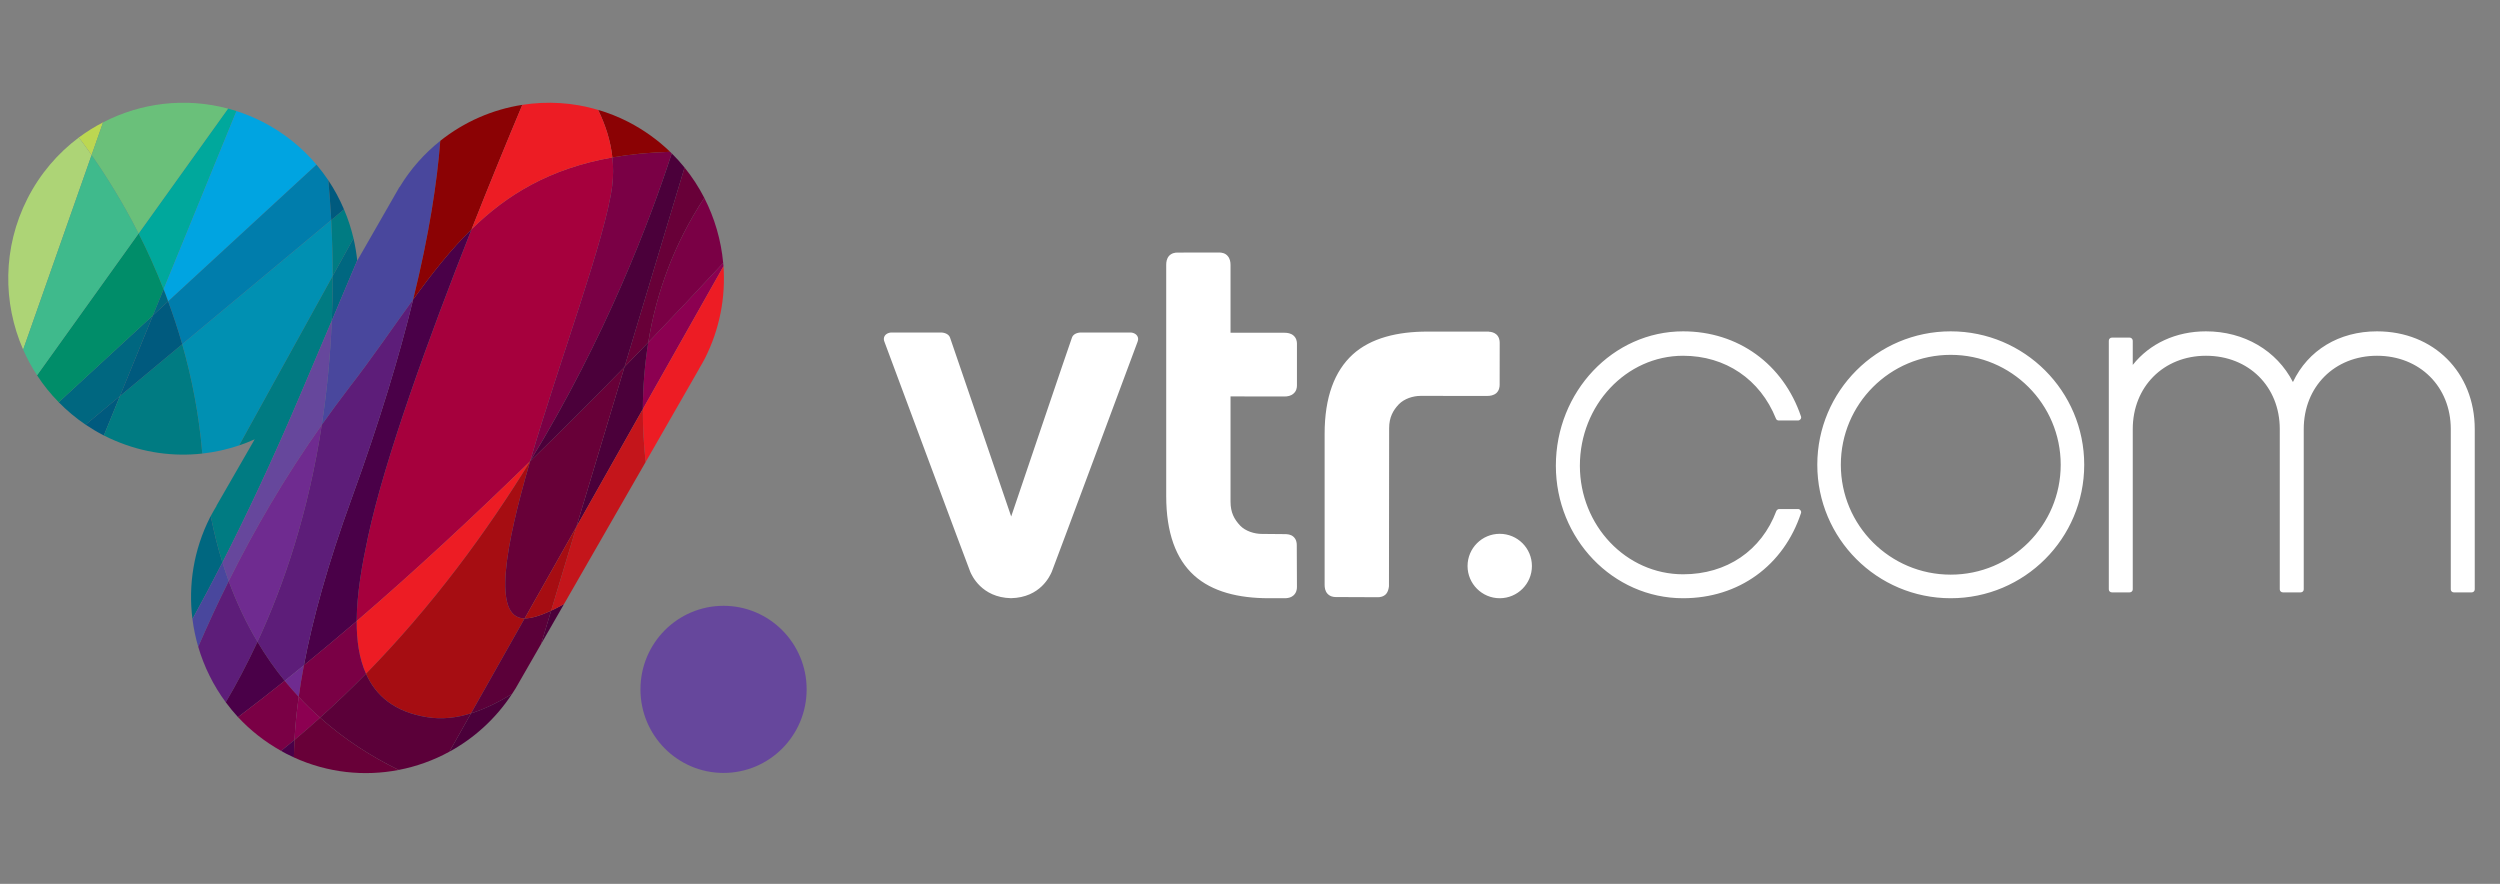 <?xml version="1.0" encoding="UTF-8" standalone="no"?>
<svg width="99px" height="35px" viewBox="0 0 99 35" version="1.1" xmlns="http://www.w3.org/2000/svg" xmlns:xlink="http://www.w3.org/1999/xlink">
    <rect x="0" y="0" width="99" height="35" fill="#808080" stroke="none"/>
    <!-- Generator: Sketch 43 (38999) - http://www.bohemiancoding.com/sketch -->
    <title>Artboard</title>
    <desc>Created with Sketch.</desc>
    <defs></defs>
    <g id="Page-1" stroke="none" stroke-width="1" fill="none" fill-rule="evenodd">
        <g id="Artboard">
            <g id="logo-vtr-mobile" transform="translate(35, 10)" fill-rule="nonzero" fill="#FFFFFF">
                <path d="M5.036,13.688 C6.206,13.662 6.58,12.798 6.649,12.646 C6.714,12.495 10.047,3.537 10.047,3.537 C10.058,3.5 10.071,3.463 10.071,3.423 C10.065,3.244 9.89,3.167 9.764,3.167 L7.828,3.167 C7.656,3.164 7.498,3.232 7.451,3.365 C7.404,3.474 5.043,10.453 5.043,10.453 C5.044,10.457 2.662,3.474 2.62,3.365 C2.571,3.234 2.412,3.164 2.24,3.167 L0.306,3.167 C0.18,3.167 0.001,3.244 0,3.423 C0,3.463 0.009,3.5 0.025,3.537 C0.025,3.537 3.368,12.527 3.423,12.646 C3.477,12.77 3.862,13.662 5.036,13.688 Z M20.01,6.957 C20.01,6.53 20.164,6.251 20.394,6.009 C20.613,5.785 20.962,5.677 21.256,5.677 L23.888,5.679 C24.012,5.679 24.14,5.661 24.253,5.569 C24.366,5.467 24.386,5.33 24.386,5.239 L24.388,3.571 C24.388,3.483 24.368,3.343 24.257,3.244 C24.169,3.169 24.064,3.14 23.96,3.136 L23.962,3.131 L21.52,3.131 C20.347,3.131 19.29,3.382 18.57,4.035 C17.85,4.692 17.455,5.723 17.455,7.181 L17.455,13.153 C17.455,13.27 17.472,13.404 17.566,13.509 C17.67,13.623 17.804,13.643 17.896,13.643 L19.563,13.65 C19.654,13.65 19.788,13.631 19.892,13.519 C19.968,13.426 19.989,13.321 20.003,13.219 L20.003,13.223 L20.01,6.957 Z M11.182,0.497 C11.182,0.373 11.199,0.244 11.293,0.134 C11.395,0.023 11.532,0.002 11.622,0.002 L13.288,0 C13.379,0 13.518,0.023 13.614,0.134 C13.709,0.244 13.729,0.37 13.729,0.497 L13.729,3.177 L15.862,3.177 C15.985,3.177 16.116,3.196 16.223,3.288 C16.337,3.387 16.359,3.521 16.359,3.607 L16.359,5.266 C16.359,5.358 16.337,5.489 16.223,5.586 C16.116,5.681 15.985,5.701 15.862,5.701 L13.729,5.698 L13.729,9.864 C13.729,10.297 13.877,10.566 14.11,10.814 C14.321,11.035 14.677,11.143 14.97,11.143 L15.856,11.151 C15.977,11.151 16.113,11.157 16.222,11.256 C16.334,11.358 16.352,11.49 16.352,11.583 L16.359,13.248 C16.359,13.34 16.337,13.473 16.226,13.575 C16.136,13.657 16.031,13.68 15.93,13.688 L15.233,13.69 C14.058,13.688 13.008,13.44 12.284,12.785 C11.565,12.133 11.182,11.097 11.182,9.642 L11.182,0.497 Z M31.651,4.088 C33.325,4.088 34.702,5.018 35.327,6.576 C35.342,6.622 35.388,6.651 35.435,6.651 L36.204,6.651 C36.241,6.651 36.276,6.632 36.301,6.601 C36.325,6.57 36.332,6.53 36.32,6.493 C35.616,4.414 33.827,3.121 31.651,3.121 C28.873,3.121 26.612,5.511 26.612,8.442 C26.612,11.335 28.873,13.69 31.651,13.69 C33.851,13.69 35.635,12.399 36.32,10.317 C36.332,10.281 36.325,10.237 36.299,10.21 C36.276,10.177 36.241,10.158 36.204,10.158 L35.454,10.158 C35.406,10.158 35.363,10.193 35.342,10.237 C34.755,11.805 33.377,12.742 31.651,12.742 C29.398,12.742 27.563,10.814 27.563,8.442 C27.563,6.044 29.398,4.088 31.651,4.088 Z M59.129,3.121 C57.625,3.121 56.399,3.867 55.8,5.129 C55.162,3.883 53.868,3.121 52.357,3.121 C51.168,3.121 50.132,3.602 49.457,4.451 L49.457,3.492 C49.457,3.425 49.399,3.369 49.335,3.369 L48.632,3.369 C48.562,3.369 48.509,3.425 48.509,3.492 L48.509,13.34 C48.509,13.408 48.562,13.458 48.632,13.458 L49.335,13.458 C49.399,13.458 49.457,13.408 49.457,13.34 L49.457,6.992 C49.457,5.312 50.68,4.088 52.357,4.088 C54.052,4.088 55.279,5.312 55.279,6.992 L55.279,13.34 C55.279,13.408 55.336,13.458 55.402,13.458 L56.106,13.458 C56.174,13.458 56.228,13.408 56.228,13.34 L56.228,6.992 C56.228,5.312 57.45,4.088 59.129,4.088 C60.82,4.088 62.051,5.312 62.051,6.992 L62.051,13.34 C62.051,13.408 62.107,13.458 62.169,13.458 L62.882,13.458 C62.945,13.458 63,13.408 63,13.34 L63,6.992 C63,4.749 61.376,3.121 59.129,3.121 Z M42.248,3.121 C39.331,3.121 36.965,5.489 36.965,8.404 C36.965,11.323 39.331,13.69 42.248,13.69 C45.168,13.69 47.535,11.323 47.535,8.404 C47.535,5.489 45.168,3.121 42.248,3.121 Z M25.664,12.415 C25.664,11.708 25.095,11.139 24.388,11.139 C23.688,11.139 23.115,11.708 23.115,12.415 C23.115,13.118 23.688,13.69 24.388,13.69 C25.095,13.69 25.664,13.118 25.664,12.415 Z M42.248,12.756 C39.844,12.756 37.897,10.808 37.897,8.404 C37.897,6 39.844,4.052 42.248,4.052 C44.653,4.052 46.604,6 46.604,8.404 C46.604,10.808 44.653,12.756 42.248,12.756 Z" id="Combined-Shape-Copy"></path>
            </g>
            <g id="Page-1" transform="translate(0, 3)">
                <g id="Group-124" transform="translate(0, 0.847)">
                    <g id="Group">
                        <path d="M13.117,4.867 L7.215,9.784 C7.596,11.118 7.881,12.567 8.012,14.114 C8.508,14.059 8.995,13.95 9.469,13.791 L13.176,7.081 C13.175,6.361 13.154,5.623 13.117,4.867" id="Fill-16" fill="#0090B2"></path>
                        <path d="M11.896,11.78 C12.34,10.734 12.755,9.76 13.139,8.851 C13.163,8.274 13.177,7.684 13.176,7.081 L9.469,13.791 C9.676,13.721 9.884,13.642 10.086,13.549 L8.569,16.185 L8.575,16.188 C8.497,16.319 8.417,16.45 8.346,16.588 C8.473,17.236 8.627,17.848 8.808,18.426 C9.795,16.495 10.829,14.293 11.896,11.78" id="Fill-18" fill="#007B82"></path>
                        <path d="M13.139,8.851 C12.754,9.76 12.34,10.734 11.896,11.78 C10.829,14.293 9.795,16.495 8.808,18.426 C8.886,18.679 8.968,18.925 9.057,19.165 C10.056,17.156 11.274,15.052 12.744,12.976 C12.941,11.685 13.078,10.31 13.139,8.851" id="Fill-20" fill="#66479C"></path>
                        <path d="M9.057,19.165 C9.38,20.046 9.763,20.845 10.196,21.569 C11.25,19.3 12.21,16.444 12.744,12.976 C11.273,15.052 10.056,17.156 9.057,19.165" id="Fill-22" fill="#6F2B90"></path>
                        <path d="M25.456,12.352 L28.65,6.695 C28.646,6.652 28.641,6.607 28.638,6.565 C27.701,7.576 26.708,8.629 25.67,9.711 C25.528,10.593 25.46,11.474 25.456,12.352" id="Fill-24" fill="#8C0051"></path>
                        <path d="M25.566,14.451 L27.689,10.751 L27.687,10.749 C27.763,10.619 27.841,10.49 27.911,10.353 C28.504,9.183 28.737,7.92 28.65,6.695 L25.456,12.352 C25.453,13.058 25.493,13.759 25.566,14.451" id="Fill-26" fill="#ED1C24"></path>
                        <path d="M28.638,6.565 C28.555,5.664 28.3,4.79 27.89,3.988 C26.681,5.824 25.988,7.76 25.671,9.711 C26.709,8.629 27.701,7.576 28.638,6.565" id="Fill-28" fill="#7A0045"></path>
                        <path d="M4.082,0.998 C3.747,1.169 3.426,1.371 3.121,1.598 C3.281,1.81 3.45,2.041 3.627,2.294 L4.082,0.998 Z" id="Fill-30" fill="#BCD752"></path>
                        <path d="M9.103,0.472 C9.079,0.464 9.055,0.459 9.03,0.454 L5.488,5.399 C5.833,6.08 6.168,6.818 6.477,7.611 L7.523,5.053 L9.363,0.551 C9.276,0.523 9.19,0.498 9.103,0.472" id="Fill-32" fill="#00A89C"></path>
                        <path d="M10.404,0.981 C10.065,0.808 9.716,0.665 9.364,0.551 L7.523,5.053 L6.477,7.611 C6.508,7.685 6.535,7.756 6.565,7.832 C6.595,7.917 6.627,8.002 6.657,8.086 L12.533,2.673 C11.957,1.993 11.245,1.413 10.404,0.981" id="Fill-34" fill="#00A4E1"></path>
                        <path d="M5.488,5.399 L9.03,0.454 C7.344,0.003 5.581,0.221 4.082,0.998 L3.626,2.294 C4.207,3.123 4.862,4.165 5.488,5.399" id="Fill-36" fill="#6AC07A"></path>
                        <path d="M7.215,9.784 L13.116,4.867 C13.088,4.352 13.049,3.825 13.002,3.293 C12.858,3.079 12.7,2.871 12.533,2.673 L6.657,8.086 C6.858,8.629 7.047,9.196 7.215,9.784" id="Fill-38" fill="#007DAC"></path>
                        <path d="M8.346,16.588 C8.337,16.603 8.329,16.616 8.322,16.632 C7.666,17.926 7.452,19.327 7.62,20.666 C8.006,19.964 8.403,19.219 8.808,18.426 C8.627,17.848 8.473,17.236 8.346,16.588" id="Fill-40" fill="#006780"></path>
                        <path d="M8.808,18.426 C8.403,19.219 8.006,19.964 7.621,20.667 C7.667,21.038 7.745,21.407 7.85,21.766 C8.214,20.923 8.613,20.054 9.057,19.165 C8.968,18.925 8.886,18.68 8.808,18.426" id="Fill-42" fill="#49479D"></path>
                        <path d="M6.056,8.642 L2.325,12.081 C2.644,12.408 3.001,12.707 3.39,12.971 L4.75,11.838 L6.056,8.642 Z" id="Fill-44" fill="#006780"></path>
                        <path d="M3.39,12.971 C3.621,13.125 3.86,13.269 4.112,13.397 L4.749,11.838 L3.39,12.971 Z" id="Fill-46" fill="#005A7E"></path>
                        <path d="M7.215,9.784 L5.358,11.331 L4.749,11.838 L4.112,13.397 C4.264,13.477 4.416,13.544 4.571,13.61 C5.69,14.084 6.871,14.241 8.011,14.114 C7.881,12.567 7.596,11.118 7.215,9.784" id="Fill-48" fill="#007B82"></path>
                        <path d="M9.057,19.165 C8.613,20.054 8.214,20.923 7.85,21.766 C8.081,22.553 8.448,23.298 8.94,23.962 C9.36,23.252 9.784,22.456 10.196,21.569 C9.763,20.845 9.38,20.046 9.057,19.165" id="Fill-50" fill="#5D1D79"></path>
                        <path d="M6.477,7.611 C6.168,6.818 5.834,6.08 5.488,5.399 L1.467,11.014 C1.714,11.395 2.001,11.752 2.325,12.081 L6.056,8.642 L6.477,7.611 Z" id="Fill-52" fill="#008D69"></path>
                        <path d="M3.121,1.598 C2.291,2.219 1.586,3.035 1.084,4.024 C0.1,5.964 0.108,8.149 0.917,9.997 L3.627,2.294 C3.45,2.041 3.281,1.81 3.121,1.598" id="Fill-54" fill="#ADD476"></path>
                        <path d="M6.565,7.833 C6.536,7.756 6.508,7.686 6.477,7.611 L6.056,8.642 L6.392,8.332 L6.657,8.086 C6.627,8.002 6.595,7.917 6.565,7.833" id="Fill-56" fill="#006780"></path>
                        <path d="M3.627,2.294 L0.917,9.998 C1.07,10.349 1.255,10.69 1.467,11.014 L5.488,5.4 C4.862,4.165 4.207,3.123 3.627,2.294" id="Fill-58" fill="#3FBA8C"></path>
                        <path d="M6.657,8.086 L6.392,8.332 L6.056,8.642 L4.749,11.838 L5.358,11.331 L7.215,9.784 C7.047,9.195 6.859,8.629 6.657,8.086" id="Fill-60" fill="#005A7E"></path>
                        <path d="M21.428,21.655 L22.334,20.076 C22.155,20.176 21.984,20.262 21.825,20.336 L21.428,21.655 Z" id="Fill-62" fill="#4B003A"></path>
                        <path d="M24.73,10.684 L22.826,17.012 L25.456,12.352 C25.46,11.473 25.529,10.593 25.671,9.711 C25.362,10.033 25.049,10.356 24.73,10.684" id="Fill-64" fill="#4B003A"></path>
                        <path d="M25.456,12.352 L22.826,17.012 L21.825,20.336 C21.984,20.262 22.154,20.176 22.334,20.076 L25.566,14.451 C25.493,13.76 25.453,13.058 25.456,12.352" id="Fill-66" fill="#C4151B"></path>
                        <path d="M25.67,9.711 C25.989,7.76 26.68,5.824 27.89,3.988 C27.672,3.564 27.41,3.161 27.108,2.787 L24.73,10.684 C25.049,10.356 25.362,10.033 25.67,9.711" id="Fill-68" fill="#680038"></path>
                        <path d="M13.176,7.081 L13.998,5.591 C13.906,5.2 13.782,4.815 13.622,4.444 L13.116,4.867 C13.154,5.624 13.175,6.361 13.176,7.081" id="Fill-70" fill="#007B82"></path>
                        <path d="M13.139,8.851 C13.5,7.996 13.834,7.206 14.146,6.464 C14.115,6.169 14.064,5.879 13.998,5.591 L13.176,7.081 C13.177,7.684 13.163,8.274 13.139,8.851" id="Fill-72" fill="#006780"></path>
                        <path d="M14.124,20.748 C16.458,18.742 18.794,16.563 20.99,14.422 C20.99,14.422 20.992,14.422 20.992,14.419 C20.993,14.416 20.995,14.412 20.992,14.419 C22.163,10.411 23.991,5.548 24.244,3.508 C24.292,3.123 24.29,2.749 24.25,2.387 C21.775,2.827 20.085,3.851 18.675,5.231 C17.011,9.443 15.236,14.305 14.573,17.415 C14.345,18.474 14.128,19.655 14.124,20.748" id="Fill-74" fill="#A6003D"></path>
                        <path d="M12.744,12.976 C13.089,12.485 13.446,11.999 13.82,11.512 C14.763,10.293 15.567,9.107 16.362,8.009 C17.004,5.402 17.312,3.338 17.435,1.73 C16.808,2.229 16.257,2.844 15.823,3.564 L15.819,3.558 L14.147,6.475 C14.147,6.471 14.146,6.466 14.146,6.464 C13.834,7.205 13.501,7.996 13.139,8.851 C13.078,10.31 12.941,11.685 12.744,12.976" id="Fill-76" fill="#49479D"></path>
                        <path d="M12.035,22.498 C12.732,21.928 13.429,21.343 14.125,20.748 C14.128,19.655 14.345,18.474 14.573,17.415 C15.236,14.305 17.01,9.443 18.674,5.231 C17.841,6.045 17.106,6.99 16.362,8.009 C15.819,10.228 15.036,12.837 13.927,15.888 C12.978,18.493 12.38,20.672 12.035,22.498" id="Fill-78" fill="#4A0048"></path>
                        <path d="M20.993,14.421 L20.993,14.421 C20.99,14.421 20.989,14.424 20.989,14.424 C18.793,16.563 16.458,18.742 14.125,20.748 C14.12,21.51 14.221,22.226 14.493,22.833 C17.104,20.167 19.266,17.231 20.987,14.427 C20.987,14.427 20.99,14.424 20.993,14.421" id="Fill-80" fill="#ED1C24"></path>
                        <path d="M13.927,15.888 C15.036,12.837 15.82,10.228 16.362,8.009 C15.566,9.107 14.763,10.294 13.82,11.512 C13.446,11.999 13.089,12.486 12.744,12.976 C12.21,16.443 11.251,19.3 10.196,21.569 C10.528,22.128 10.889,22.643 11.274,23.113 C11.527,22.909 11.781,22.703 12.035,22.498 C12.38,20.672 12.978,18.493 13.927,15.888" id="Fill-82" fill="#5D1D79"></path>
                        <path d="M24.244,3.508 C23.991,5.548 22.163,10.411 20.993,14.419 C20.995,14.416 20.996,14.411 20.996,14.411 C24,9.492 25.761,4.824 26.601,2.227 C26.58,2.206 26.557,2.186 26.537,2.165 C25.708,2.19 24.945,2.264 24.25,2.387 C24.29,2.749 24.292,3.123 24.244,3.508" id="Fill-84" fill="#7A0045"></path>
                        <path d="M11.274,23.113 C11.452,23.333 11.639,23.545 11.829,23.748 C11.886,23.352 11.952,22.936 12.035,22.498 C11.781,22.703 11.527,22.909 11.274,23.113" id="Fill-86" fill="#6F2B90"></path>
                        <path d="M12.035,22.498 C11.952,22.936 11.885,23.352 11.829,23.748 C12.103,24.043 12.384,24.316 12.676,24.573 C13.305,24.007 13.912,23.425 14.493,22.833 C14.221,22.226 14.12,21.509 14.125,20.748 C13.429,21.343 12.732,21.928 12.035,22.498" id="Fill-88" fill="#7A0045"></path>
                        <path d="M18.675,5.231 C19.399,3.398 20.102,1.691 20.684,0.305 C19.503,0.488 18.38,0.977 17.435,1.73 C17.312,3.338 17.004,5.402 16.362,8.009 C17.105,6.99 17.841,6.045 18.675,5.231" id="Fill-90" fill="#8B0204"></path>
                        <path d="M26.537,2.165 C26.058,1.703 25.504,1.302 24.882,0.981 C24.491,0.781 24.089,0.622 23.684,0.504 C23.968,1.082 24.178,1.715 24.25,2.387 C24.945,2.265 25.708,2.19 26.537,2.165" id="Fill-92" fill="#8B0204"></path>
                        <path d="M24.25,2.387 C24.178,1.715 23.968,1.082 23.684,0.504 C22.692,0.208 21.668,0.151 20.684,0.305 C20.102,1.691 19.398,3.398 18.674,5.231 C20.085,3.851 21.775,2.827 24.25,2.387" id="Fill-94" fill="#ED1C24"></path>
                        <path d="M13.622,4.444 C13.452,4.042 13.245,3.657 13.002,3.293 C13.049,3.825 13.088,4.352 13.117,4.867 L13.622,4.444 Z" id="Fill-96" fill="#005A7E"></path>
                        <path d="M10.196,21.569 C9.784,22.456 9.36,23.252 8.94,23.962 C9.091,24.167 9.252,24.363 9.425,24.551 C10.042,24.085 10.658,23.605 11.274,23.113 C10.889,22.643 10.528,22.128 10.196,21.569" id="Fill-98" fill="#4A0048"></path>
                        <path d="M11.829,23.748 C11.639,23.545 11.453,23.333 11.273,23.113 C10.658,23.605 10.042,24.085 9.426,24.551 C9.909,25.07 10.48,25.523 11.13,25.887 C11.307,25.744 11.486,25.601 11.662,25.456 C11.689,24.932 11.744,24.363 11.829,23.748" id="Fill-100" fill="#7A0045"></path>
                        <path d="M11.829,23.748 C11.744,24.363 11.689,24.932 11.662,25.456 C12.006,25.168 12.343,24.873 12.676,24.573 C12.385,24.316 12.103,24.043 11.829,23.748" id="Fill-102" fill="#8C0051"></path>
                        <path d="M20.993,14.419 C20.99,14.427 20.992,14.424 20.993,14.421 C20.99,14.424 20.989,14.426 20.989,14.426 C19.266,17.231 17.104,20.167 14.493,22.833 C14.881,23.703 15.621,24.349 16.921,24.554 C17.503,24.646 18.078,24.581 18.653,24.401 L20.776,20.642 L20.762,20.642 C19.492,20.612 20.005,17.81 20.993,14.419" id="Fill-104" fill="#A60D12"></path>
                        <path d="M20.776,20.642 L18.653,24.401 C19.191,24.234 19.731,23.964 20.277,23.632 C20.32,23.566 20.361,23.503 20.402,23.437 L20.402,23.44 L21.428,21.655 L21.825,20.336 C21.393,20.535 21.037,20.644 20.776,20.642" id="Fill-106" fill="#5B0039"></path>
                        <path d="M20.993,14.419 C20.005,17.81 19.492,20.612 20.762,20.642 L20.776,20.642 L22.825,17.012 L24.73,10.684 C23.535,11.915 22.28,13.164 20.993,14.419" id="Fill-108" fill="#680038"></path>
                        <path d="M21.825,20.336 L22.826,17.012 L20.777,20.642 C21.037,20.644 21.393,20.535 21.825,20.336" id="Fill-110" fill="#A60D12"></path>
                        <path d="M20.993,14.419 C20.996,14.416 20.999,14.411 20.993,14.419 C22.28,13.164 23.535,11.915 24.73,10.684 L27.108,2.787 C26.949,2.591 26.781,2.406 26.602,2.227 C25.761,4.824 24,9.492 20.999,14.411 C20.999,14.411 20.998,14.411 20.993,14.419" id="Fill-112" fill="#4B003A"></path>
                        <path d="M17.796,25.92 C18.774,25.388 19.633,24.612 20.277,23.632 C19.731,23.964 19.191,24.234 18.653,24.401 L17.796,25.92 Z" id="Fill-114" fill="#4B003A"></path>
                        <path d="M16.92,24.554 C15.621,24.349 14.881,23.703 14.493,22.833 C13.912,23.425 13.305,24.007 12.676,24.573 C13.65,25.442 14.71,26.115 15.789,26.642 C16.49,26.507 17.167,26.264 17.796,25.92 L18.653,24.401 C18.078,24.58 17.503,24.647 16.92,24.554" id="Fill-116" fill="#5B0039"></path>
                        <path d="M11.13,25.888 C11.202,25.929 11.276,25.969 11.351,26.008 C11.447,26.057 11.543,26.103 11.639,26.146 C11.643,25.925 11.649,25.695 11.662,25.456 C11.486,25.601 11.307,25.744 11.13,25.888" id="Fill-118" fill="#4A0048"></path>
                        <path d="M11.662,25.456 C11.649,25.695 11.643,25.924 11.639,26.147 C12.984,26.761 14.429,26.905 15.789,26.643 C14.71,26.116 13.65,25.442 12.676,24.573 C12.343,24.873 12.006,25.168 11.662,25.456" id="Fill-120" fill="#680038"></path>
                        <path d="M28.652,20.143 C26.834,20.143 25.362,21.623 25.362,23.452 C25.362,25.279 26.834,26.761 28.652,26.761 C30.469,26.761 31.943,25.279 31.943,23.452 C31.943,21.623 30.469,20.143 28.652,20.143" id="Fill-122" fill="#66479C"></path>
                    </g>
                </g>
            </g>
        </g>
    </g>
</svg>